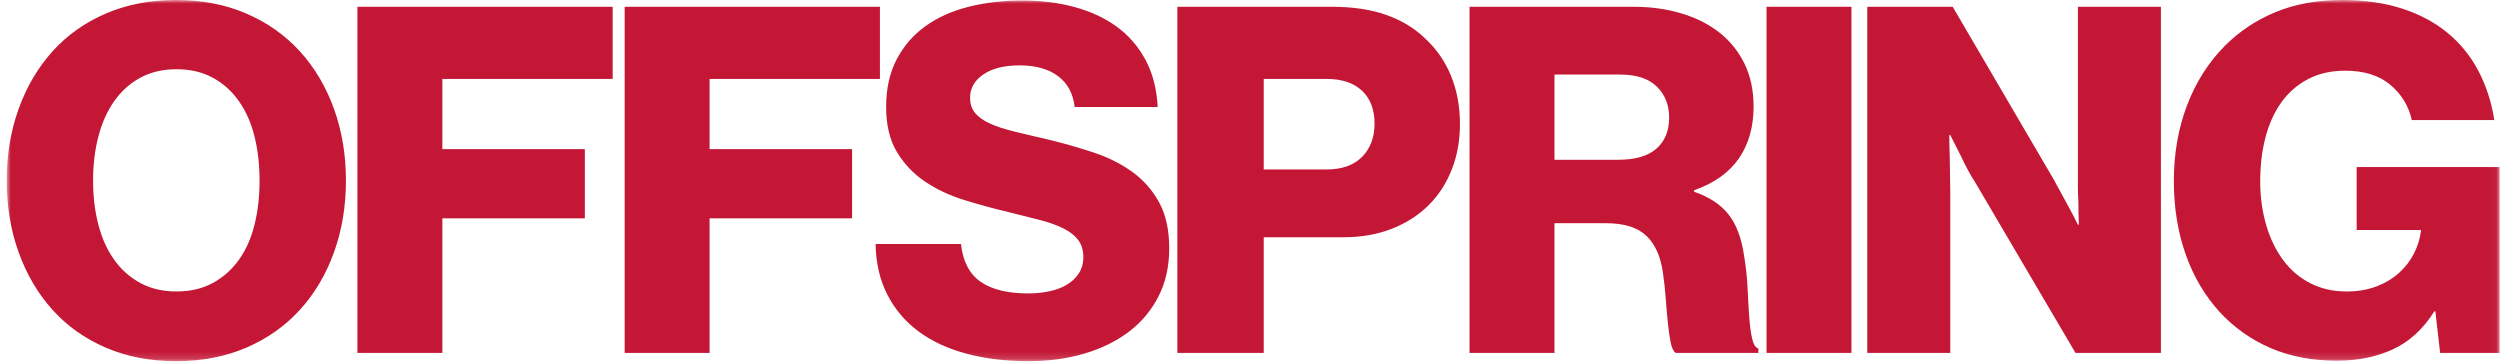 <?xml version="1.0" encoding="UTF-8"?>
<svg width="345px" height="50px" viewBox="0 0 345 50" version="1.1" xmlns="http://www.w3.org/2000/svg" xmlns:xlink="http://www.w3.org/1999/xlink">
    <!-- Generator: Sketch 64 (93537) - https://sketch.com -->
    <title>Logo</title>
    <desc>Created with Sketch.</desc>
    <defs>
        <polygon id="path-1" points="0.926 0 344.949 0 344.949 49.844 0.926 49.844"></polygon>
    </defs>
    <g id="Symbols" stroke="none" stroke-width="1" fill="none" fill-rule="evenodd">
        <g id="Brand-Graphics/Offspring-Logo">
            <g id="Logo" transform="translate(0, 0)">
                <mask id="mask-2" fill="white">
                    <use xlink:href="#path-1"></use>
                </mask>
                <g id="Clip-2"></g>
                <path d="M19.366,39.054 C17.931,38.275 16.728,37.206 15.758,35.846 C14.786,34.488 14.058,32.873 13.573,31.002 C13.087,29.131 12.844,27.105 12.844,24.922 C12.844,22.74 13.087,20.713 13.573,18.842 C14.058,16.971 14.786,15.346 15.758,13.965 C16.728,12.585 17.931,11.504 19.366,10.724 C20.8,9.945 22.466,9.555 24.365,9.555 C26.262,9.555 27.929,9.945 29.364,10.724 C30.798,11.504 32.001,12.585 32.972,13.965 C33.943,15.346 34.66,16.971 35.124,18.842 C35.588,20.713 35.819,22.74 35.819,24.922 C35.819,27.105 35.588,29.131 35.124,31.002 C34.66,32.873 33.943,34.488 32.972,35.846 C32.001,37.206 30.798,38.275 29.364,39.054 C27.929,39.834 26.262,40.223 24.365,40.223 C22.466,40.223 20.8,39.834 19.366,39.054 L19.366,39.054 Z M33.999,47.974 C36.889,46.727 39.35,44.99 41.381,42.762 C43.411,40.535 44.978,37.896 46.082,34.844 C47.185,31.794 47.737,28.486 47.737,24.922 C47.737,21.359 47.185,18.052 46.082,15 C44.978,11.95 43.411,9.31 41.381,7.083 C39.35,4.856 36.889,3.119 33.999,1.871 C31.107,0.624 27.874,0 24.299,0 C20.723,0 17.489,0.624 14.599,1.871 C11.708,3.119 9.258,4.856 7.25,7.083 C5.24,9.31 3.684,11.95 2.581,15 C1.478,18.052 0.926,21.359 0.926,24.922 C0.926,28.486 1.478,31.794 2.581,34.844 C3.684,37.896 5.24,40.535 7.25,42.762 C9.258,44.99 11.708,46.727 14.599,47.974 C17.489,49.22 20.723,49.844 24.299,49.844 C27.874,49.844 31.107,49.22 33.999,47.974 L33.999,47.974 Z M49.325,48.709 L61.045,48.709 L61.045,30.133 L80.709,30.133 L80.709,20.579 L61.045,20.579 L61.045,10.891 L84.55,10.891 L84.55,0.935 L49.325,0.935 L49.325,48.709 Z M86.204,48.709 L97.923,48.709 L97.923,30.133 L117.587,30.133 L117.587,20.579 L97.923,20.579 L97.923,10.891 L121.428,10.891 L121.428,0.935 L86.204,0.935 L86.204,48.709 Z M149.599,48.808 C151.96,48.118 154.012,47.116 155.757,45.802 C157.5,44.489 158.868,42.863 159.862,40.924 C160.855,38.987 161.352,36.771 161.352,34.277 C161.352,31.737 160.888,29.622 159.961,27.929 C159.034,26.236 157.798,24.833 156.253,23.719 C154.708,22.607 152.931,21.715 150.924,21.047 C148.914,20.379 146.807,19.778 144.6,19.243 C142.834,18.842 141.278,18.474 139.932,18.14 C138.585,17.806 137.471,17.439 136.589,17.038 C135.705,16.637 135.033,16.159 134.569,15.602 C134.106,15.045 133.874,14.344 133.874,13.497 C133.874,12.16 134.491,11.081 135.728,10.256 C136.963,9.432 138.618,9.02 140.694,9.02 C142.901,9.02 144.667,9.511 145.99,10.49 C147.315,11.47 148.087,12.896 148.308,14.766 L159.762,14.766 C159.63,12.272 159.067,10.101 158.074,8.252 C157.081,6.404 155.757,4.878 154.102,3.675 C152.446,2.472 150.503,1.57 148.275,0.969 C146.046,0.367 143.651,0.067 141.091,0.067 C138.443,0.067 135.97,0.357 133.675,0.935 C131.38,1.515 129.394,2.405 127.717,3.608 C126.039,4.811 124.714,6.337 123.744,8.185 C122.772,10.034 122.287,12.227 122.287,14.766 C122.287,17.261 122.784,19.333 123.777,20.98 C124.77,22.628 126.061,23.987 127.65,25.056 C129.239,26.125 131.038,26.971 133.046,27.595 C135.054,28.219 137.096,28.776 139.171,29.265 C140.803,29.666 142.26,30.033 143.541,30.368 C144.82,30.701 145.902,31.092 146.785,31.537 C147.668,31.983 148.341,32.517 148.804,33.141 C149.268,33.765 149.5,34.543 149.5,35.479 C149.5,36.37 149.278,37.139 148.838,37.784 C148.396,38.43 147.822,38.954 147.116,39.354 C146.41,39.756 145.604,40.045 144.699,40.223 C143.795,40.402 142.856,40.49 141.886,40.49 C139.06,40.49 136.875,39.956 135.331,38.887 C133.785,37.818 132.881,36.08 132.616,33.675 L120.831,33.675 C120.874,36.304 121.415,38.631 122.453,40.657 C123.489,42.684 124.924,44.377 126.756,45.735 C128.588,47.095 130.795,48.118 133.377,48.808 C135.96,49.498 138.817,49.844 141.952,49.844 C144.688,49.844 147.237,49.498 149.599,48.808 L149.599,48.808 Z M162.476,48.709 L174.394,48.709 L174.394,32.739 L185.452,32.739 C187.878,32.739 190.086,32.35 192.073,31.57 C194.059,30.791 195.747,29.711 197.138,28.33 C198.528,26.95 199.597,25.301 200.349,23.385 C201.099,21.471 201.474,19.376 201.474,17.105 C201.474,14.699 201.066,12.494 200.25,10.49 C199.432,8.486 198.252,6.772 196.707,5.345 C195.251,3.92 193.463,2.829 191.344,2.071 C189.225,1.314 186.709,0.935 183.796,0.935 L162.476,0.935 L162.476,48.709 Z M174.394,23.385 L174.394,10.891 L183.068,10.891 C185.187,10.891 186.819,11.437 187.967,12.528 C189.115,13.62 189.689,15.123 189.689,17.038 C189.689,18.954 189.115,20.49 187.967,21.648 C186.819,22.807 185.187,23.385 183.068,23.385 L174.394,23.385 Z M202.798,48.709 L214.517,48.709 L214.517,30.802 L221.602,30.802 C224.118,30.802 225.982,31.381 227.196,32.539 C228.41,33.698 229.171,35.39 229.481,37.617 C229.656,38.82 229.789,40.034 229.878,41.258 C229.966,42.484 230.065,43.62 230.176,44.666 C230.286,45.713 230.418,46.603 230.573,47.339 C230.727,48.074 230.959,48.531 231.268,48.709 L242.657,48.709 L242.657,48.107 C242.26,47.974 241.972,47.517 241.796,46.737 C241.619,45.959 241.487,44.978 241.398,43.798 C241.31,42.617 241.233,41.282 241.167,39.788 C241.101,38.297 240.935,36.771 240.67,35.212 C240.317,32.806 239.6,30.925 238.518,29.566 C237.436,28.208 235.859,27.172 233.784,26.459 L233.784,26.259 C236.565,25.279 238.628,23.809 239.975,21.849 C241.321,19.889 241.995,17.506 241.995,14.699 C241.995,12.472 241.575,10.502 240.737,8.786 C239.897,7.072 238.739,5.636 237.261,4.477 C235.781,3.319 234.026,2.439 231.997,1.837 C229.966,1.236 227.781,0.935 225.442,0.935 L202.798,0.935 L202.798,48.709 Z M214.517,22.049 L214.517,10.29 L223.588,10.29 C225.84,10.29 227.527,10.847 228.653,11.96 C229.779,13.074 230.341,14.499 230.341,16.236 C230.341,18.063 229.756,19.488 228.587,20.512 C227.417,21.538 225.662,22.049 223.323,22.049 L214.517,22.049 Z M243.782,48.709 L255.501,48.709 L255.501,0.935 L243.782,0.935 L243.782,48.709 Z M257.684,48.709 L269.138,48.709 L269.138,26.459 C269.138,26.059 269.127,25.423 269.106,24.555 C269.083,23.686 269.072,22.807 269.072,21.916 C269.028,20.891 269.006,19.8 269.006,18.642 L269.138,18.642 C269.624,19.622 270.087,20.535 270.529,21.381 C270.882,22.139 271.246,22.863 271.621,23.553 C271.996,24.244 272.294,24.745 272.515,25.056 L286.42,48.709 L298.205,48.709 L298.205,0.935 L286.75,0.935 L286.75,23.586 L286.75,25.457 C286.75,26.259 286.772,27.083 286.817,27.929 C286.817,28.909 286.838,29.933 286.883,31.002 L286.75,31.002 C286.309,30.112 285.867,29.265 285.427,28.463 C285.072,27.795 284.708,27.127 284.334,26.459 C283.958,25.791 283.682,25.279 283.506,24.922 L269.47,0.935 L257.684,0.935 L257.684,48.709 Z M330.217,48.207 C332.49,47.161 334.398,45.412 335.944,42.962 L336.076,42.962 L336.739,48.709 L344.949,48.709 L344.949,23.051 L325.218,23.051 L325.218,31.737 L334.09,31.737 L334.09,31.871 C333.958,32.94 333.637,33.976 333.13,34.978 C332.622,35.981 331.939,36.872 331.077,37.65 C330.217,38.43 329.179,39.054 327.966,39.521 C326.751,39.989 325.372,40.223 323.827,40.223 C321.974,40.223 320.307,39.845 318.828,39.087 C317.349,38.33 316.103,37.272 315.088,35.913 C314.072,34.555 313.289,32.94 312.737,31.069 C312.185,29.198 311.91,27.172 311.91,24.989 C311.91,22.807 312.152,20.791 312.638,18.942 C313.123,17.094 313.851,15.49 314.823,14.131 C315.793,12.773 317.018,11.704 318.498,10.924 C319.976,10.145 321.686,9.755 323.629,9.755 C326.233,9.755 328.307,10.401 329.853,11.693 C331.397,12.985 332.391,14.61 332.832,16.57 L344.22,16.57 C343.823,14.076 343.083,11.804 342.003,9.755 C340.921,7.707 339.497,5.958 337.732,4.51 C335.966,3.063 333.869,1.949 331.442,1.169 C329.013,0.391 326.277,0 323.232,0 C319.789,0 316.72,0.557 314.028,1.671 C311.335,2.784 308.997,4.343 307.01,6.347 C304.759,8.619 303.026,11.348 301.813,14.533 C300.598,17.717 299.992,21.203 299.992,24.989 C299.992,28.642 300.532,32.005 301.614,35.078 C302.695,38.151 304.272,40.824 306.348,43.096 C308.334,45.234 310.673,46.882 313.366,48.041 C316.058,49.198 319.104,49.777 322.504,49.777 C325.372,49.777 327.943,49.253 330.217,48.207 L330.217,48.207 Z" id="Fill-1" fill="#C31735" mask="url(#mask-2)"></path>
            </g>
        </g>
    </g>
</svg>